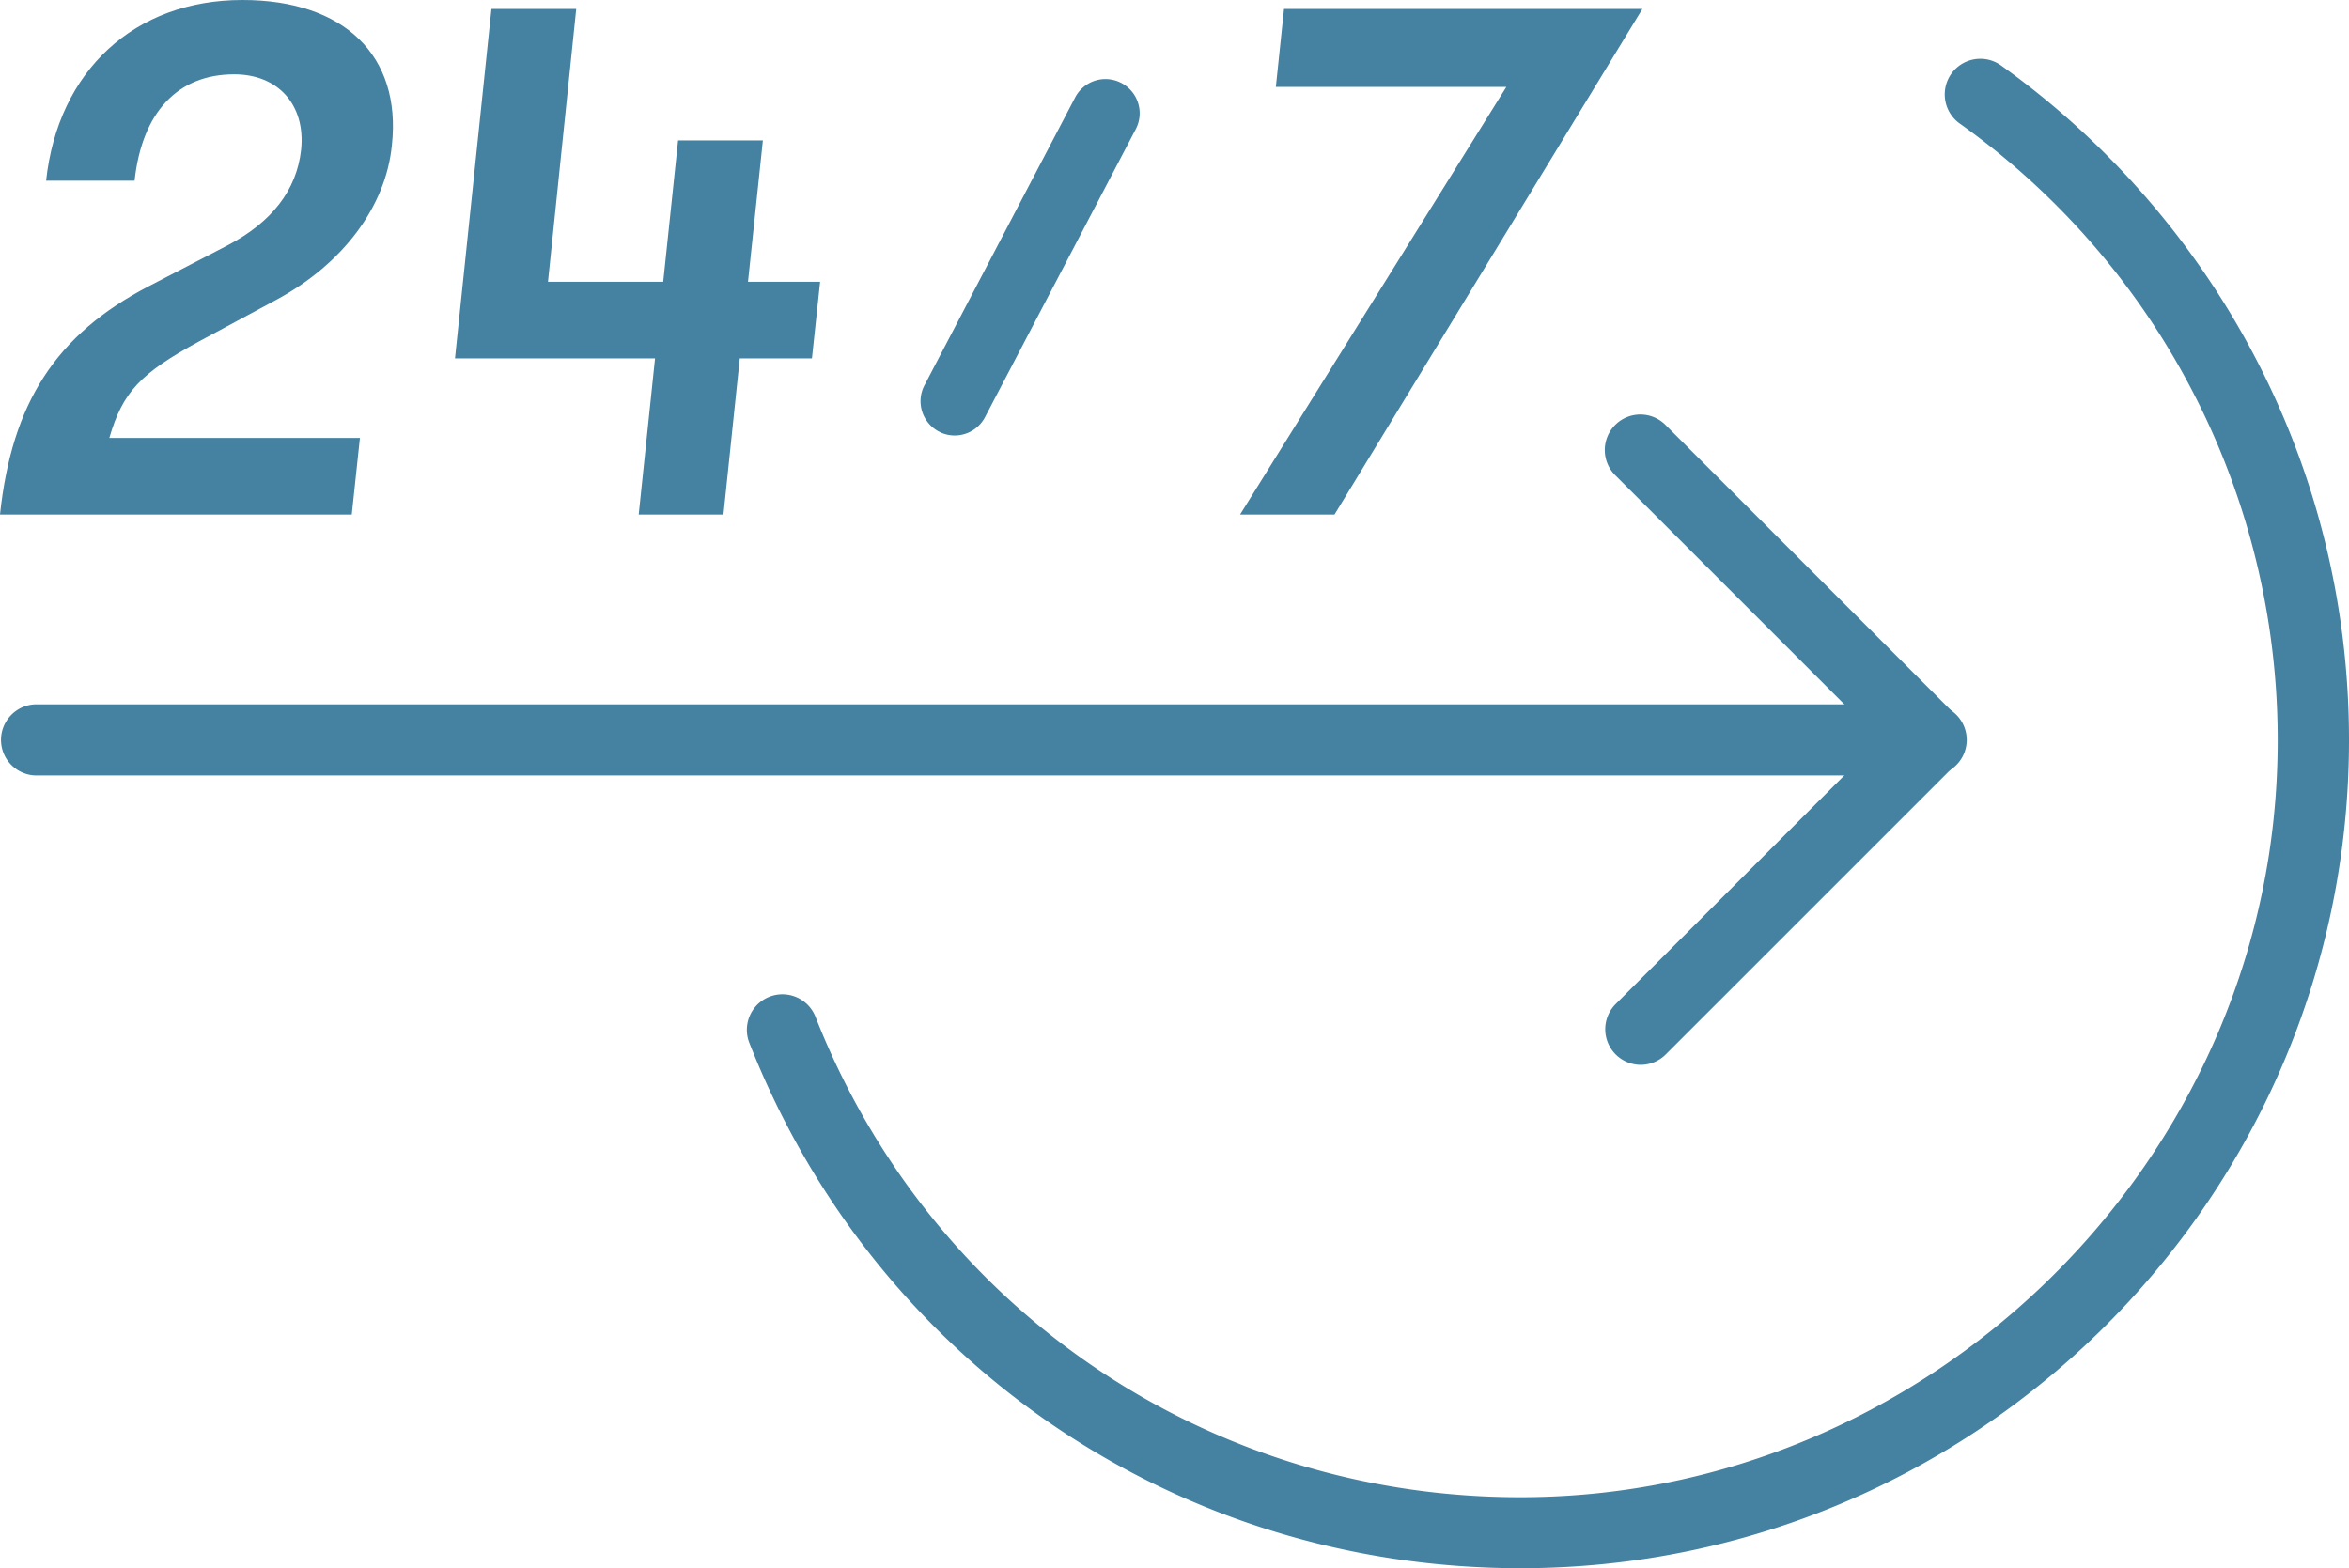 <svg xmlns="http://www.w3.org/2000/svg" viewBox="0 0 764.4 510.38"><defs><style>.cls-1{fill:#4581a1;}</style></defs><title>Datový zdroj 197</title><g id="Vrstva_2" data-name="Vrstva 2"><g id="Vrstva_1-2" data-name="Vrstva 1"><path class="cls-1" d="M764.4,240.86c0,148.55-121,269.52-269.63,269.52-111.78,0-210.25-67.14-251-171.17a11.57,11.57,0,0,1,21.53-8.47c37.5,95.68,128.59,157.38,231.41,156.53,128.71-1,237.1-104.27,244.11-232.74A246.3,246.3,0,0,0,637.87,40.31a11.65,11.65,0,0,1-3.13-15.94h0A11.58,11.58,0,0,1,651,21.18C719.57,70.14,764.4,150.37,764.4,240.86Z"/><path class="cls-1" d="M628.08,252.38H11.57a11.58,11.58,0,0,1,0-23.15H628.08a11.58,11.58,0,1,1,0,23.15Z"/><path class="cls-1" d="M533.94,346.56a11.59,11.59,0,0,1-8.19-19.77l86-86-86-86a11.57,11.57,0,1,1,16.37-16.35l94.16,94.14a11.59,11.59,0,0,1,0,16.37l-94.16,94.16A11.54,11.54,0,0,1,533.94,346.56Z"/><path class="cls-1" d="M48.4,93.16l25.65-13.3C88.33,72.36,96.56,62,98,48.64c1.45-14.52-7.5-24.45-21.78-24.45-18.39,0-30,12.35-32.43,34.62H15C18.88,23,43.8,0,78.89,0,112,0,130.68,18.15,127.53,47.18c-1.94,20.08-16,38.73-37.51,50.34L64.86,111.07c-19.12,10.41-24.93,16.45-29.28,31.46h81.54l-2.65,24.92H0C3.87,131.15,18.15,108.9,48.4,93.16Z"/><path class="cls-1" d="M264.22,116.63H240.74l-5.32,50.82H207.84l5.32-50.82h-65.1L159.92,2.91h27.59l-9.19,88.8h37.5l4.84-46h27.59l-4.84,46h23.47Z"/><path class="cls-1" d="M306.1,140.73a11.15,11.15,0,0,1-5.27-15.32l49.09-93.79a11.12,11.12,0,0,1,14.4-4.89h0a11.12,11.12,0,0,1,5.23,15.39l-49,93.63a11.14,11.14,0,0,1-14.45,5Z"/><path class="cls-1" d="M490.18,28.3h-75l2.66-25.39H534.46L434.27,167.45H403.54Z"/></g></g></svg>